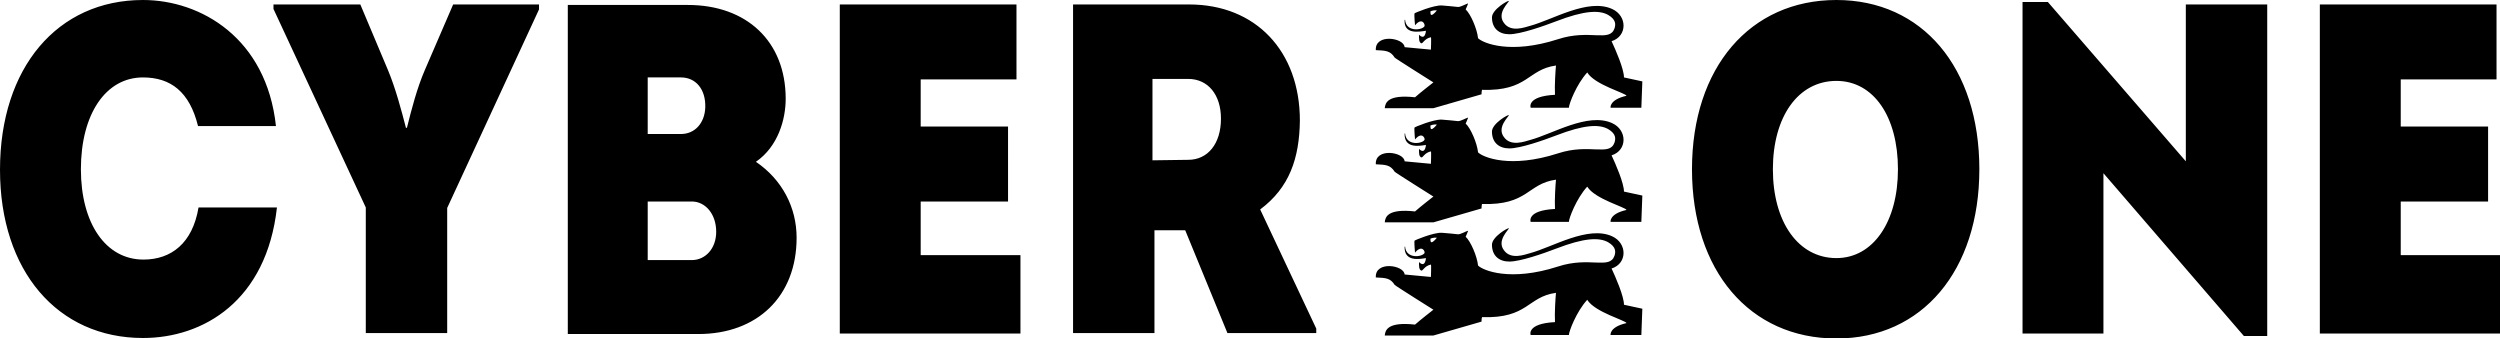 <?xml version="1.0" encoding="utf-8"?>
<!-- Generator: Adobe Illustrator 24.1.3, SVG Export Plug-In . SVG Version: 6.00 Build 0)  -->
<svg version="1.1" id="Ebene_1" xmlns="http://www.w3.org/2000/svg" xmlns:xlink="http://www.w3.org/1999/xlink" x="0px" y="0px"
	 viewBox="0 0 503.7 68.2" style="enable-background:new 0 0 503.7 68.2;" xml:space="preserve">
<path d="M0,34.2c0,20.4,11.6,33.9,28.8,33.9c12.2,0,24.9-7.5,27-26.3H40c-1.2,7.2-5.5,10.5-11.1,10.5c-7.6,0-12.6-7.3-12.6-18.2
	c0-11.1,5-18.5,12.5-18.5c5.6,0,9.4,2.9,11.1,9.8h15.7C53.7,7.7,40.5,0,28.8,0C11.6,0,0,13.6,0,34.2L0,34.2z M81.8,25.8
	c-0.9-3.5-2.1-8-3.6-11.6L72.6,0.9H55.1v0.9l18.6,40v25.3h16.4V41.9l18.5-40v-1H91.3l-5.7,13.2c-1.6,3.7-2.7,8-3.6,11.6L81.8,25.8
	L81.8,25.8z M158.3,19.9c0-11.6-7.9-18.9-19.7-18.9h-24.2v66.3h26.3c11.9,0,19.8-7.6,19.8-19.4c0-6.1-2.9-11.7-8.2-15.3
	C156.8,29.5,158.3,24,158.3,19.9L158.3,19.9z M130.5,27V15.6h6.7c3,0,5,2.4,4.9,6c-0.1,3.2-2.1,5.4-4.9,5.4H130.5L130.5,27z
	 M130.5,52.4V40.6h8.9c2.7,0,4.9,2.5,4.9,6.1c0,3.4-2.2,5.7-4.9,5.7L130.5,52.4L130.5,52.4z M185.5,16h19.3V0.9h-35.6v66.3h36.4
	V51.4h-20.1V40.6h17.6V25.5h-17.6V16L185.5,16z M265.2,67.1v-0.9l-11.3-24c5.9-4.4,7.9-10.3,8-17.9c0-14-8.9-23.4-22.3-23.4h-23.4
	v66.2h16.4V46.4h6.2l8.5,20.7L265.2,67.1L265.2,67.1z M232.2,32.3V15.9h7.2c4,0,6.6,3.2,6.6,8c0,5-2.6,8.3-6.6,8.3L232.2,32.3
	L232.2,32.3z M398.8,34.1C398.8,13.6,387.3,0,370,0c-17.4,0-29.1,13.6-29.1,34.1c0,20.4,11.6,34.1,29.1,34.1
	C387.3,68.2,398.8,54.5,398.8,34.1L398.8,34.1z M357.2,34.1c0-10.6,5.1-17.8,12.8-17.8c7.5,0,12.4,7.2,12.4,17.8S377.4,52,370,52
	C362.3,52,357.2,44.7,357.2,34.1L357.2,34.1z M423.8,67.2V34.9l28.3,32.8h4.7V0.9h-16.4v31.6L412.6,0.4h-5.1v66.8L423.8,67.2
	L423.8,67.2z M483.7,16H503V0.9h-35.6v66.3h36.4V51.4h-20.1V40.6h17.6V25.5h-17.6L483.7,16L483.7,16z M285.1,28.1
	c0,0-0.2-2.1-0.1-2.4c0-0.1,3.9-1.7,5.5-1.6c1,0.1,2.6,0.2,3.2,0.3c0.5,0.1,1.8-0.7,2.1-0.7c0,0.1-0.5,1.2-0.5,1.2
	c1,0.9,2.3,3.9,2.5,5.8c1,1,6.5,3.3,16.1,0.2c6.4-2.1,10.4,0.7,11.4-2.2c0.2-0.7,0.4-1.7-1.3-2.7c-1.8-1-4.8-0.9-10.5,1.3
	c-2.6,1-7.2,2.6-9.4,2.6c-2.1,0-3.5-1.2-3.5-3.4c0-1.6,3.3-3.5,3.4-3.3s-2.5,2.4-1,4.4c1.4,2,4.2,0.9,5.3,0.6
	c4.5-1.2,11.6-5.6,16.5-3.4c3.1,1.4,3.1,5.5-0.1,6.5c0.8,1.7,2.5,5.6,2.5,7.3l3.7,0.8l-0.2,5.3h-6.2c0,0-0.3-1.6,3.2-2.4
	c0-0.5-6.4-2.2-7.9-4.7c-2.2,2.4-3.7,6.4-3.7,7.1h-7.7c0,0-0.9-2.3,4.9-2.6c-0.1-1.9,0.1-4.9,0.2-5.9c-5.8,0.8-5.6,5.2-14.9,4.9
	c-0.1,0.3-0.1,0.9-0.1,0.9l-9.7,2.8H279c0.1-1.1,0.6-2.8,6.1-2.2c1-0.9,3.7-3,3.7-3s-7.8-4.9-7.8-5c-0.9-1.4-1.8-1.4-3.8-1.5
	c-0.2-3.4,5.7-2.5,5.8-0.6c-0.1,0,5.3,0.5,5.3,0.5s0.1-2.5,0-2.5c-1.4,0.3-1.6,1.4-2,1.2c-0.4-0.3-0.4-0.7-0.4-1.7
	c0.9,0.9,1.3,0.2,1.4-0.8c-1.3,0.2-4.4,0.8-4.3-2.3h0.1c0.2,2.5,3.4,2.1,3.9,1.3C287.2,27.9,286.5,26.4,285.1,28.1L285.1,28.1
	L285.1,28.1z M288.2,25.3c0,0.3,0,0.7,0.2,0.7c0.2,0.1,0.8-0.5,1.1-0.9C288.7,25,288.2,25.3,288.2,25.3L288.2,25.3L288.2,25.3z
	 M285.1,5.1c0,0-0.2-2.1-0.1-2.4c0-0.1,3.9-1.7,5.5-1.6c1,0.1,2.6,0.2,3.2,0.3c0.5,0.1,1.8-0.7,2.1-0.7c0,0.1-0.5,1.2-0.5,1.2
	c1,0.9,2.3,3.9,2.5,5.8c1,1,6.5,3.3,16.1,0.2c6.4-2.1,10.4,0.7,11.4-2.2C325.5,5,325.7,4,324,3c-1.8-1-4.8-0.9-10.5,1.3
	c-2.6,1-7.2,2.6-9.4,2.6c-2.1,0-3.5-1.2-3.5-3.4c0-1.6,3.3-3.5,3.4-3.3s-2.5,2.4-1,4.4c1.4,2,4.2,0.9,5.3,0.6
	c4.5-1.2,11.6-5.6,16.5-3.4c3.1,1.4,3.1,5.5-0.1,6.5c0.8,1.7,2.5,5.6,2.5,7.3l3.7,0.8l-0.2,5.3h-6.2c0,0-0.3-1.6,3.2-2.4
	c0-0.5-6.4-2.2-7.9-4.7c-2.2,2.4-3.7,6.4-3.7,7.1h-7.7c0,0-0.9-2.3,4.9-2.6c-0.1-1.9,0.1-4.9,0.2-5.9c-5.8,0.8-5.6,5.2-14.9,4.9
	c-0.1,0.3-0.1,0.9-0.1,0.9l-9.7,2.8H279c0.1-1.1,0.6-2.8,6.1-2.2c1-0.9,3.7-3,3.7-3s-7.8-4.9-7.8-5c-0.9-1.4-1.8-1.4-3.8-1.5
	c-0.2-3.4,5.7-2.5,5.8-0.6c-0.1,0,5.3,0.5,5.3,0.5s0.1-2.5,0-2.5c-1.4,0.3-1.6,1.4-2,1.2c-0.4-0.3-0.4-0.7-0.4-1.7
	c0.9,0.9,1.3,0.2,1.4-0.8C285.9,6.4,282.8,7,283,4h0.1c0.2,2.5,3.4,2.1,3.9,1.3C287.2,4.9,286.5,3.4,285.1,5.1L285.1,5.1L285.1,5.1z
	 M288.2,2.3c0,0.3,0,0.7,0.2,0.7c0.2,0.1,0.8-0.5,1.1-0.9C288.7,2,288.2,2.3,288.2,2.3L288.2,2.3L288.2,2.3z M285.1,50.9
	c0,0-0.2-2.1-0.1-2.4c0-0.1,3.9-1.7,5.5-1.6c1,0.1,2.6,0.2,3.2,0.3c0.5,0.1,1.8-0.7,2.1-0.7c0,0.1-0.5,1.2-0.5,1.2
	c1,0.9,2.3,3.9,2.5,5.8c1,1,6.5,3.3,16.1,0.2c6.4-2.1,10.4,0.7,11.4-2.2c0.2-0.7,0.4-1.7-1.3-2.7c-1.8-1-4.8-0.9-10.5,1.3
	c-2.6,1-7.2,2.6-9.4,2.6c-2.1,0-3.5-1.2-3.5-3.4c0-1.6,3.3-3.5,3.4-3.3s-2.5,2.4-1,4.4c1.4,2,4.2,0.9,5.3,0.6
	c4.5-1.2,11.6-5.6,16.5-3.4c3.1,1.4,3.1,5.5-0.1,6.5c0.8,1.7,2.5,5.6,2.5,7.3l3.7,0.8l-0.2,5.3h-6.2c0,0-0.3-1.6,3.2-2.4
	c0-0.5-6.4-2.2-7.9-4.7c-2.2,2.4-3.7,6.4-3.7,7.1h-7.7c0,0-0.9-2.3,4.9-2.6c-0.1-1.9,0.1-4.9,0.2-5.9c-5.8,0.8-5.6,5.2-14.9,4.9
	c-0.1,0.3-0.1,0.9-0.1,0.9l-9.7,2.8H279c0.1-1.1,0.6-2.8,6.1-2.2c1-0.9,3.7-3,3.7-3s-7.8-4.9-7.8-5c-0.9-1.4-1.8-1.4-3.8-1.5
	c-0.2-3.4,5.7-2.5,5.8-0.6c-0.1,0,5.3,0.5,5.3,0.5s0.1-2.5,0-2.5c-1.4,0.3-1.6,1.4-2,1.2c-0.4-0.3-0.4-0.7-0.4-1.7
	c0.9,0.9,1.3,0.2,1.4-0.8c-1.3,0.2-4.4,0.8-4.3-2.3h0.1c0.2,2.5,3.4,2.1,3.9,1.3C287.2,50.7,286.5,49.2,285.1,50.9L285.1,50.9
	L285.1,50.9z M288.2,48.1c0,0.3,0,0.7,0.2,0.7c0.2,0.1,0.8-0.5,1.1-0.9C288.7,47.8,288.2,48.1,288.2,48.1L288.2,48.1L288.2,48.1z"/>
</svg>
